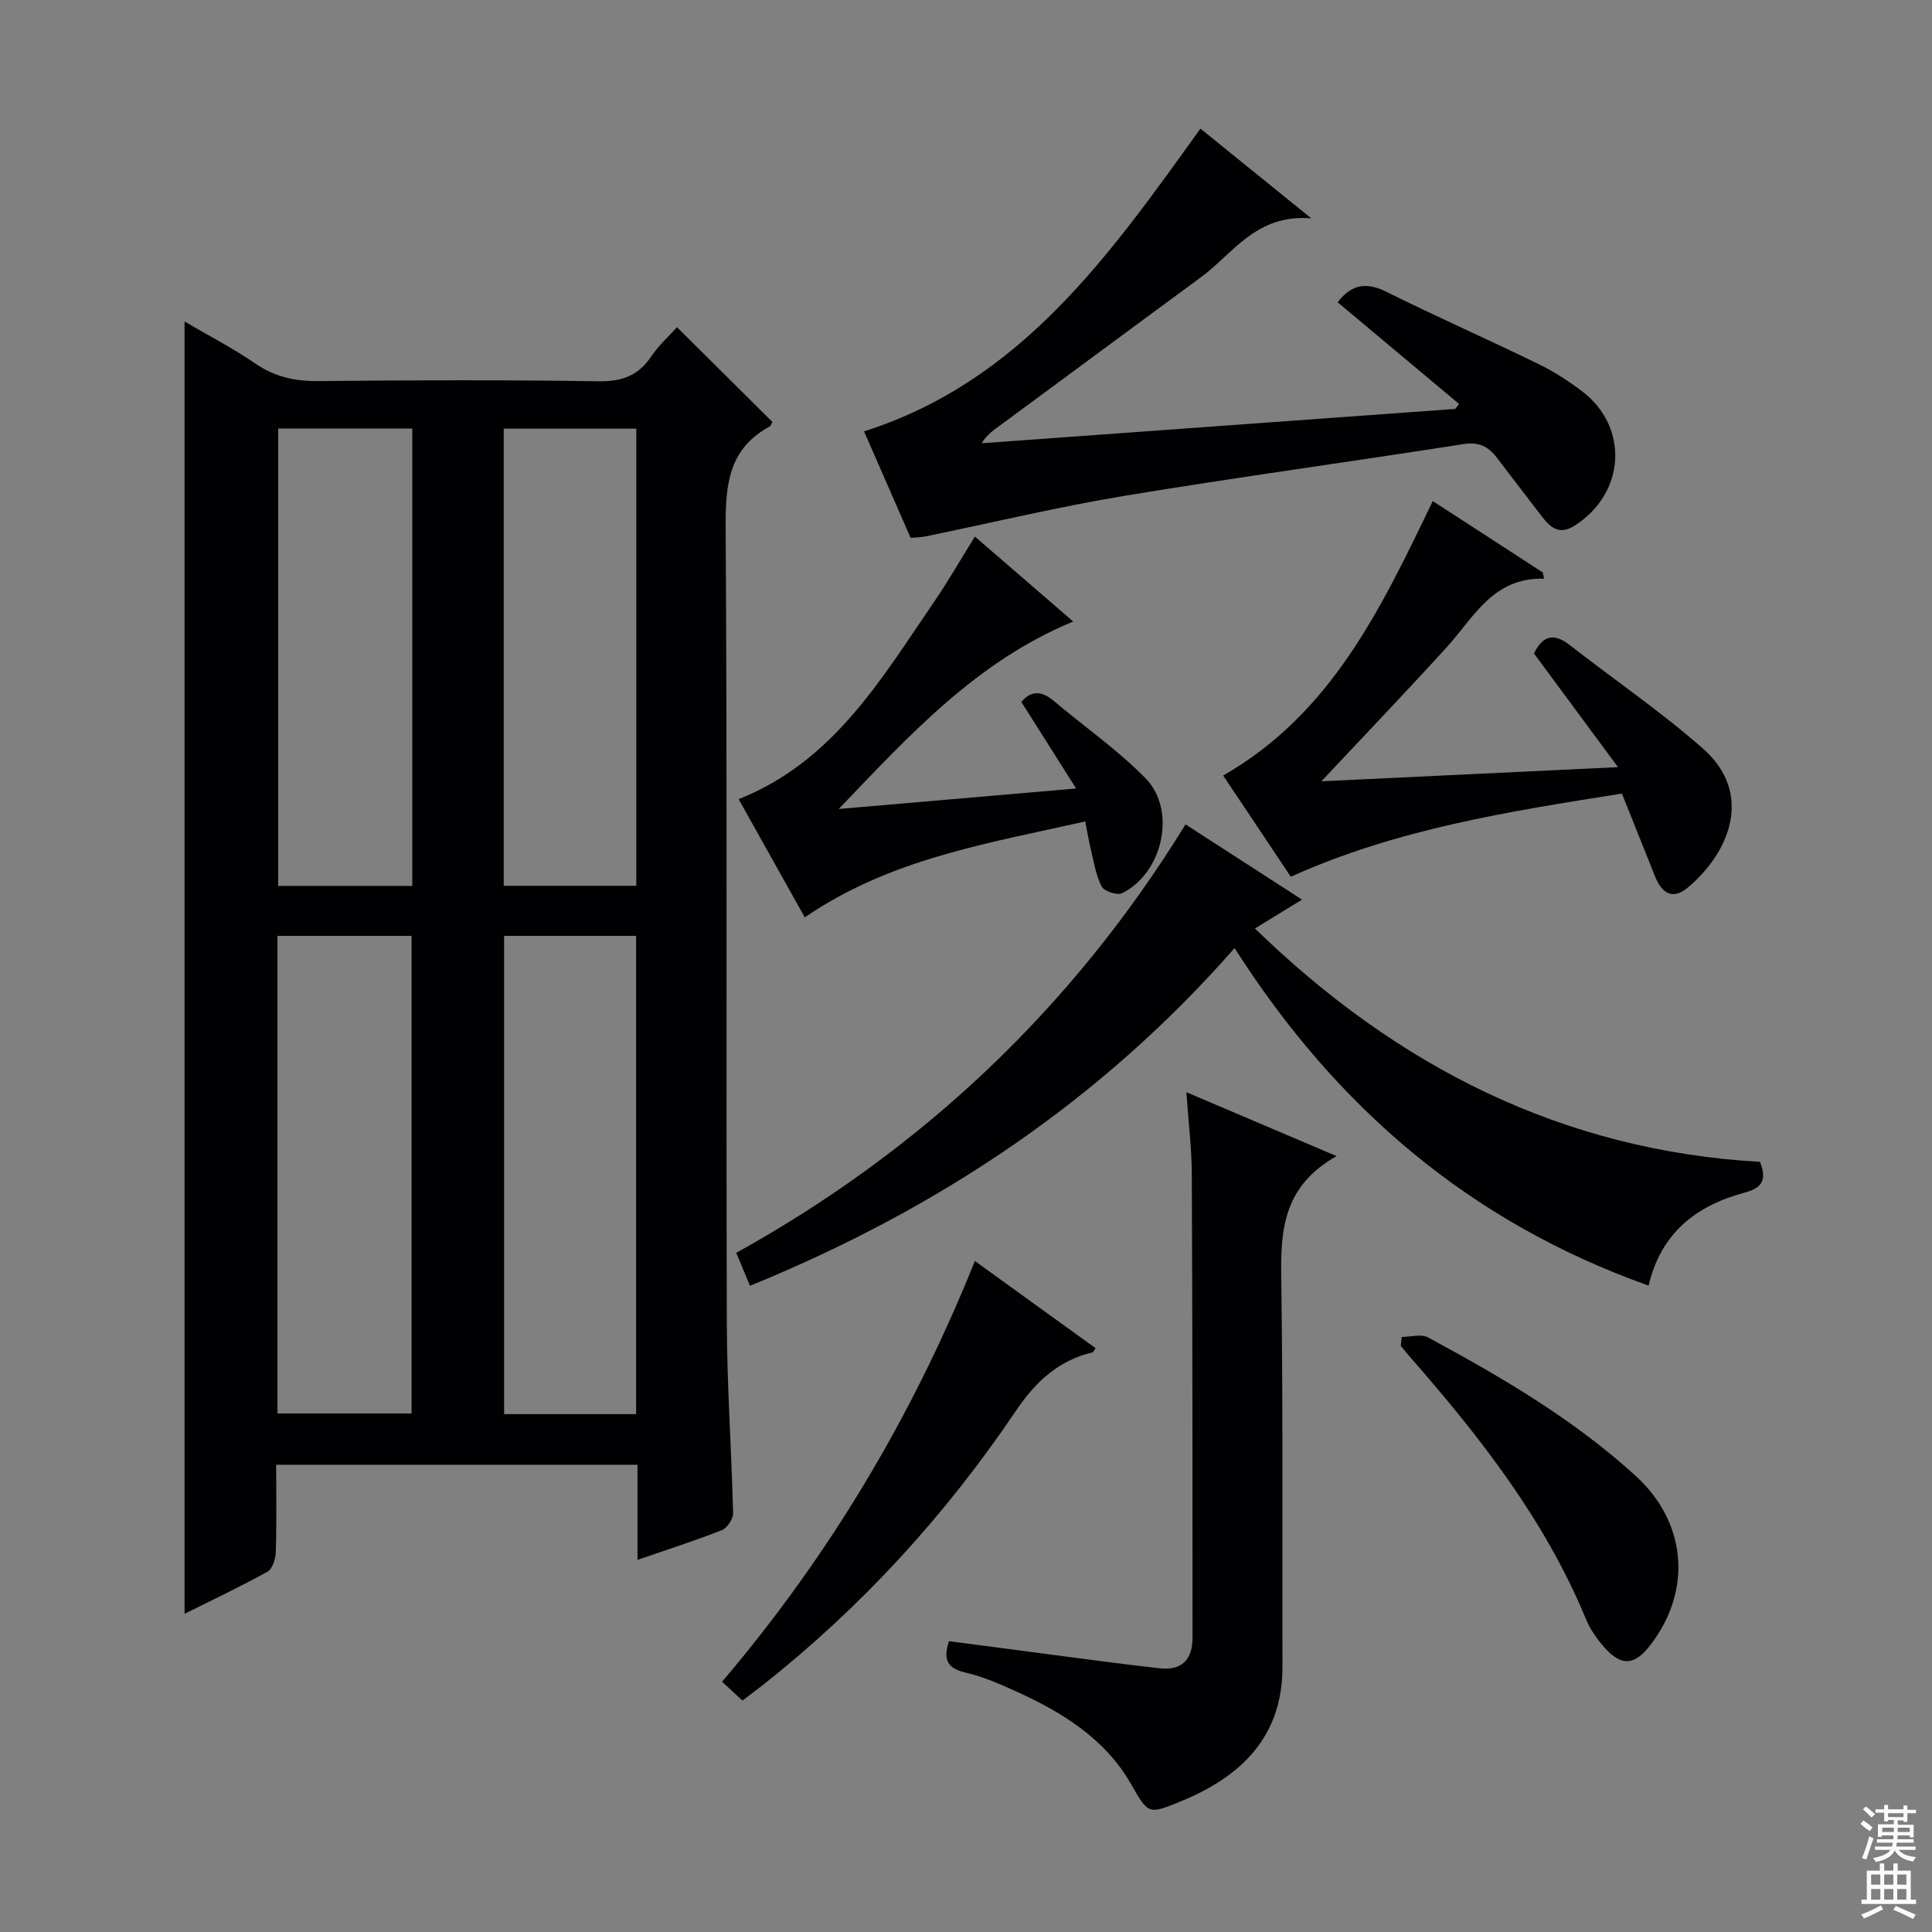 <svg enable-background="new 0 0 400 400" viewBox="0 0 400 400" xmlns="http://www.w3.org/2000/svg"><rect x="0" y="0" width="400" height="400" fill="#808080" stroke="none"/><g fill="#010103"><path d="m38.21 66.57c5.07 2.97 10.06 5.54 14.64 8.69 4.05 2.78 8.23 3.69 13.08 3.64 19.32-.2 38.66-.26 57.98.04 4.83.07 8.23-1.13 10.91-5.13 1.54-2.31 3.69-4.21 5.35-6.06 6.66 6.61 13.14 13.04 19.74 19.6-.12.21-.26.79-.61.98-8.37 4.56-9.12 11.92-9.06 20.65.34 54.98.08 109.96.24 164.94.04 13.12.98 26.24 1.3 39.37.03 1.19-1.23 3.08-2.33 3.51-5.53 2.18-11.21 3.99-17.46 6.15 0-6.74 0-13.1 0-19.69-25.11 0-49.68 0-74.81 0 0 6.17.11 12.13-.08 18.07-.04 1.41-.69 3.49-1.72 4.07-5.62 3.12-11.44 5.86-17.17 8.72 0-89.21 0-178.02 0-267.55zm19.24 127.2v98.87h27.76c0-33.01 0-65.87 0-98.87-9.46 0-18.53 0-27.76 0zm74.25 99.01c0-33.19 0-65.93 0-99.02-9.19 0-18.25 0-27.33 0v99.02zm-46.34-204.05c-9.53 0-18.59 0-27.77 0v94.69h27.77c0-31.63 0-62.86 0-94.69zm18.93.02v94.65h27.45c0-31.72 0-63.01 0-94.65-9.12 0-18.05 0-27.45 0z"/><path d="m255.61 196.29c-27.83 31.72-61.47 54.05-100.33 69.92-.9-2.15-1.76-4.2-2.85-6.82 38.7-21.46 69.74-50.89 93.02-88.71 8.08 5.22 15.87 10.25 24.12 15.58-3.4 2.08-6.3 3.85-9.75 5.97 29.5 28.68 63.75 45.99 104.57 48.32 1.61 4.02.12 5.49-3.24 6.39-9.95 2.66-17.27 8.32-19.83 19.23-36.93-13.13-64.66-36.83-85.71-69.88z"/><path d="m178.89 89.31c32.58-10.37 50.79-36.45 69.65-62.68 7.24 5.86 14.39 11.65 22.94 18.57-11.46-.92-16.17 7.32-22.9 12.25-13.8 10.13-27.55 20.34-41.34 30.49-1.41 1.04-2.89 1.98-4 3.83 32.69-2.37 65.38-4.74 98.07-7.11.26-.34.51-.69.77-1.03-8.38-7.02-16.77-14.04-25.14-21.05 2.85-3.71 5.91-4.25 10.07-2.18 10.4 5.17 21.04 9.87 31.49 14.95 3.13 1.52 6.1 3.45 8.89 5.53 9.99 7.46 9.19 21.28-1.45 27.99-3.09 1.95-4.93.38-6.69-1.91-3.14-4.09-6.26-8.19-9.41-12.28-1.72-2.24-3.66-3.23-6.81-2.74-23.45 3.68-46.99 6.87-70.41 10.75-13.72 2.28-27.28 5.55-40.91 8.35-.96.2-1.95.21-3.17.33-3.21-7.35-6.39-14.61-9.65-22.06z"/><path d="m276.72 239.36c-12.36 6.98-11.54 17.52-11.41 28.2.33 25.82.14 51.64.21 77.46.04 12.96-6.75 22.08-20.95 27.89-6.79 2.78-6.79 2.78-10.31-3.39-5.47-9.6-14.36-15.02-24.03-19.4-3.32-1.51-6.73-2.99-10.26-3.81-3.54-.83-4.87-2.39-3.5-6.52 6.2.81 12.55 1.66 18.89 2.48 8.23 1.07 16.46 2.21 24.71 3.13 4.52.5 6.83-1.69 6.83-6.35 0-31.99-.01-63.97-.15-95.96-.02-5.28-.68-10.56-1.12-16.96 10.32 4.39 19.79 8.42 31.09 13.23z"/><path d="m273.57 161.76c19.46-.93 39.65-1.89 61.42-2.93-6.12-8.27-11.64-15.74-17.4-23.54 1.59-3.22 3.71-4.63 7.39-1.75 9.16 7.15 18.81 13.73 27.52 21.37 10.79 9.45 5.42 21.71-2.98 28.79-3.23 2.73-5.46 1.24-6.85-2.22-2.28-5.67-4.54-11.34-6.87-17.18-23.45 3.72-46.55 7.3-68.55 17.22-4.62-6.91-9.23-13.8-14.01-20.96 22.4-12.79 32.73-34.66 43.4-56.82 7.64 4.96 15.21 9.87 22.78 14.78.09.43.17.86.26 1.29-10.62-.29-14.55 8.06-20.22 14.27-8.52 9.35-17.26 18.48-25.89 27.68z"/><path d="m201.84 111.09c6.91 5.97 13.53 11.69 20.36 17.59-20.03 8.25-34.01 23.63-48.55 38.81 15.91-1.37 31.81-2.75 49.15-4.24-4.06-6.41-7.61-12.03-11.33-17.91 1.87-2.29 4.06-2.47 6.71-.22 6.32 5.35 13.22 10.12 18.99 16.01 6.51 6.66 3.58 19.63-4.86 23.8-1 .49-3.7-.39-4.21-1.37-1.2-2.27-1.6-4.98-2.22-7.54-.46-1.88-.77-3.81-1.19-5.95-20.16 4.56-40.28 7.67-58.07 19.86-4.54-8.11-9.1-16.27-13.69-24.47 19.64-7.81 29.53-24.89 40.48-40.88 2.87-4.2 5.42-8.65 8.43-13.49z"/><path d="m201.84 261.08c8.83 6.37 16.89 12.2 24.99 18.05-.34.45-.47.82-.67.87-7.13 1.72-11.77 6.09-15.92 12.23-14.51 21.5-31.89 40.51-52.3 56.63-1.3 1.03-2.63 2.01-4.23 3.23-1.34-1.24-2.61-2.43-4.21-3.91 22.16-26.06 39.39-54.87 52.34-87.1z"/><path d="m290.21 276.8c1.84 0 4.03-.67 5.45.1 15.21 8.21 30.11 16.92 42.98 28.66 10.51 9.58 11.78 23.53 3.17 34.88-3.34 4.41-6.08 4.66-9.66.61-1.52-1.71-2.91-3.7-3.78-5.8-8.5-20.58-21.98-37.79-36.46-54.33-.65-.74-1.26-1.52-1.89-2.28.06-.62.12-1.23.19-1.84z"/></g><path d="m385.2 377.6.6-.7c.6.4 1.3.9 1.9 1.5l-.6.7c-.8-.5-1.4-1-1.9-1.5zm.3 7.1c.6-1.4 1.1-2.9 1.5-4.5.3.1.6.3.9.4-.5 1.4-1 2.9-1.5 4.4zm.2-10.1.6-.6c.7.5 1.3 1.1 1.9 1.6l-.7.7c-.6-.6-1.2-1.2-1.8-1.7zm8.4-.8h.8v.9h1.8v.7h-1.8v1.8h-.8v-.3h-1.2v.9h3.3v2.6h-.8v-.4h-2.5c0 .3 0 .6-.1.8h3.4v.7h-3.5c0 .3-.1.6-.1.8h4v.7h-3.5c.7.9 1.9 1.3 3.6 1.5-.2.2-.4.5-.6.9-1.9-.3-3.2-1.1-3.8-2.3-.5 1.1-1.8 2-3.9 2.4-.2-.3-.4-.5-.6-.8 1.9-.4 3.1-.9 3.6-1.7h-3.2v-.7h3.5c.1-.2.1-.5.2-.8h-3.3v-.7h3.4c0-.2 0-.5 0-.8h-2.4v.3h-.8v-2.6h3.3v-.9h-1.2v.3h-.8v-1.8h-1.8v-.7h1.8v-.9h.8v.9h3.2zm-4.4 5.5h2.4c0-.3 0-.6 0-.9h-2.4zm1.2-3.1h3.2v-.8h-3.2zm4.4 2.2h-2.4v.9h2.5v-.9z" fill="#fcfafa"/><path d="m389.2 385.8h.9v1.5h1.9v-1.5h.9v1.5h2.7v6h1.1v.9h-11.3v-.9h1.1v-6h2.7zm.2 8.7.5.8c-1.2.6-2.5 1.3-4 1.9-.2-.3-.3-.6-.6-.8 1.6-.6 3-1.3 4.1-1.9zm-2-4.3h1.9v-2.1h-1.9zm0 3.1h1.9v-2.2h-1.9zm2.7-3.1h1.9v-2.1h-1.9zm0 3.1h1.9v-2.2h-1.9zm2.4 1.3c1.4.6 2.7 1.2 4.1 1.8l-.5.9c-1.5-.7-2.8-1.4-4.1-1.9zm2.2-6.5h-1.9v2.1h1.9zm-1.9 5.2h1.9v-2.2h-1.9z" fill="#fcfafa"/></svg>